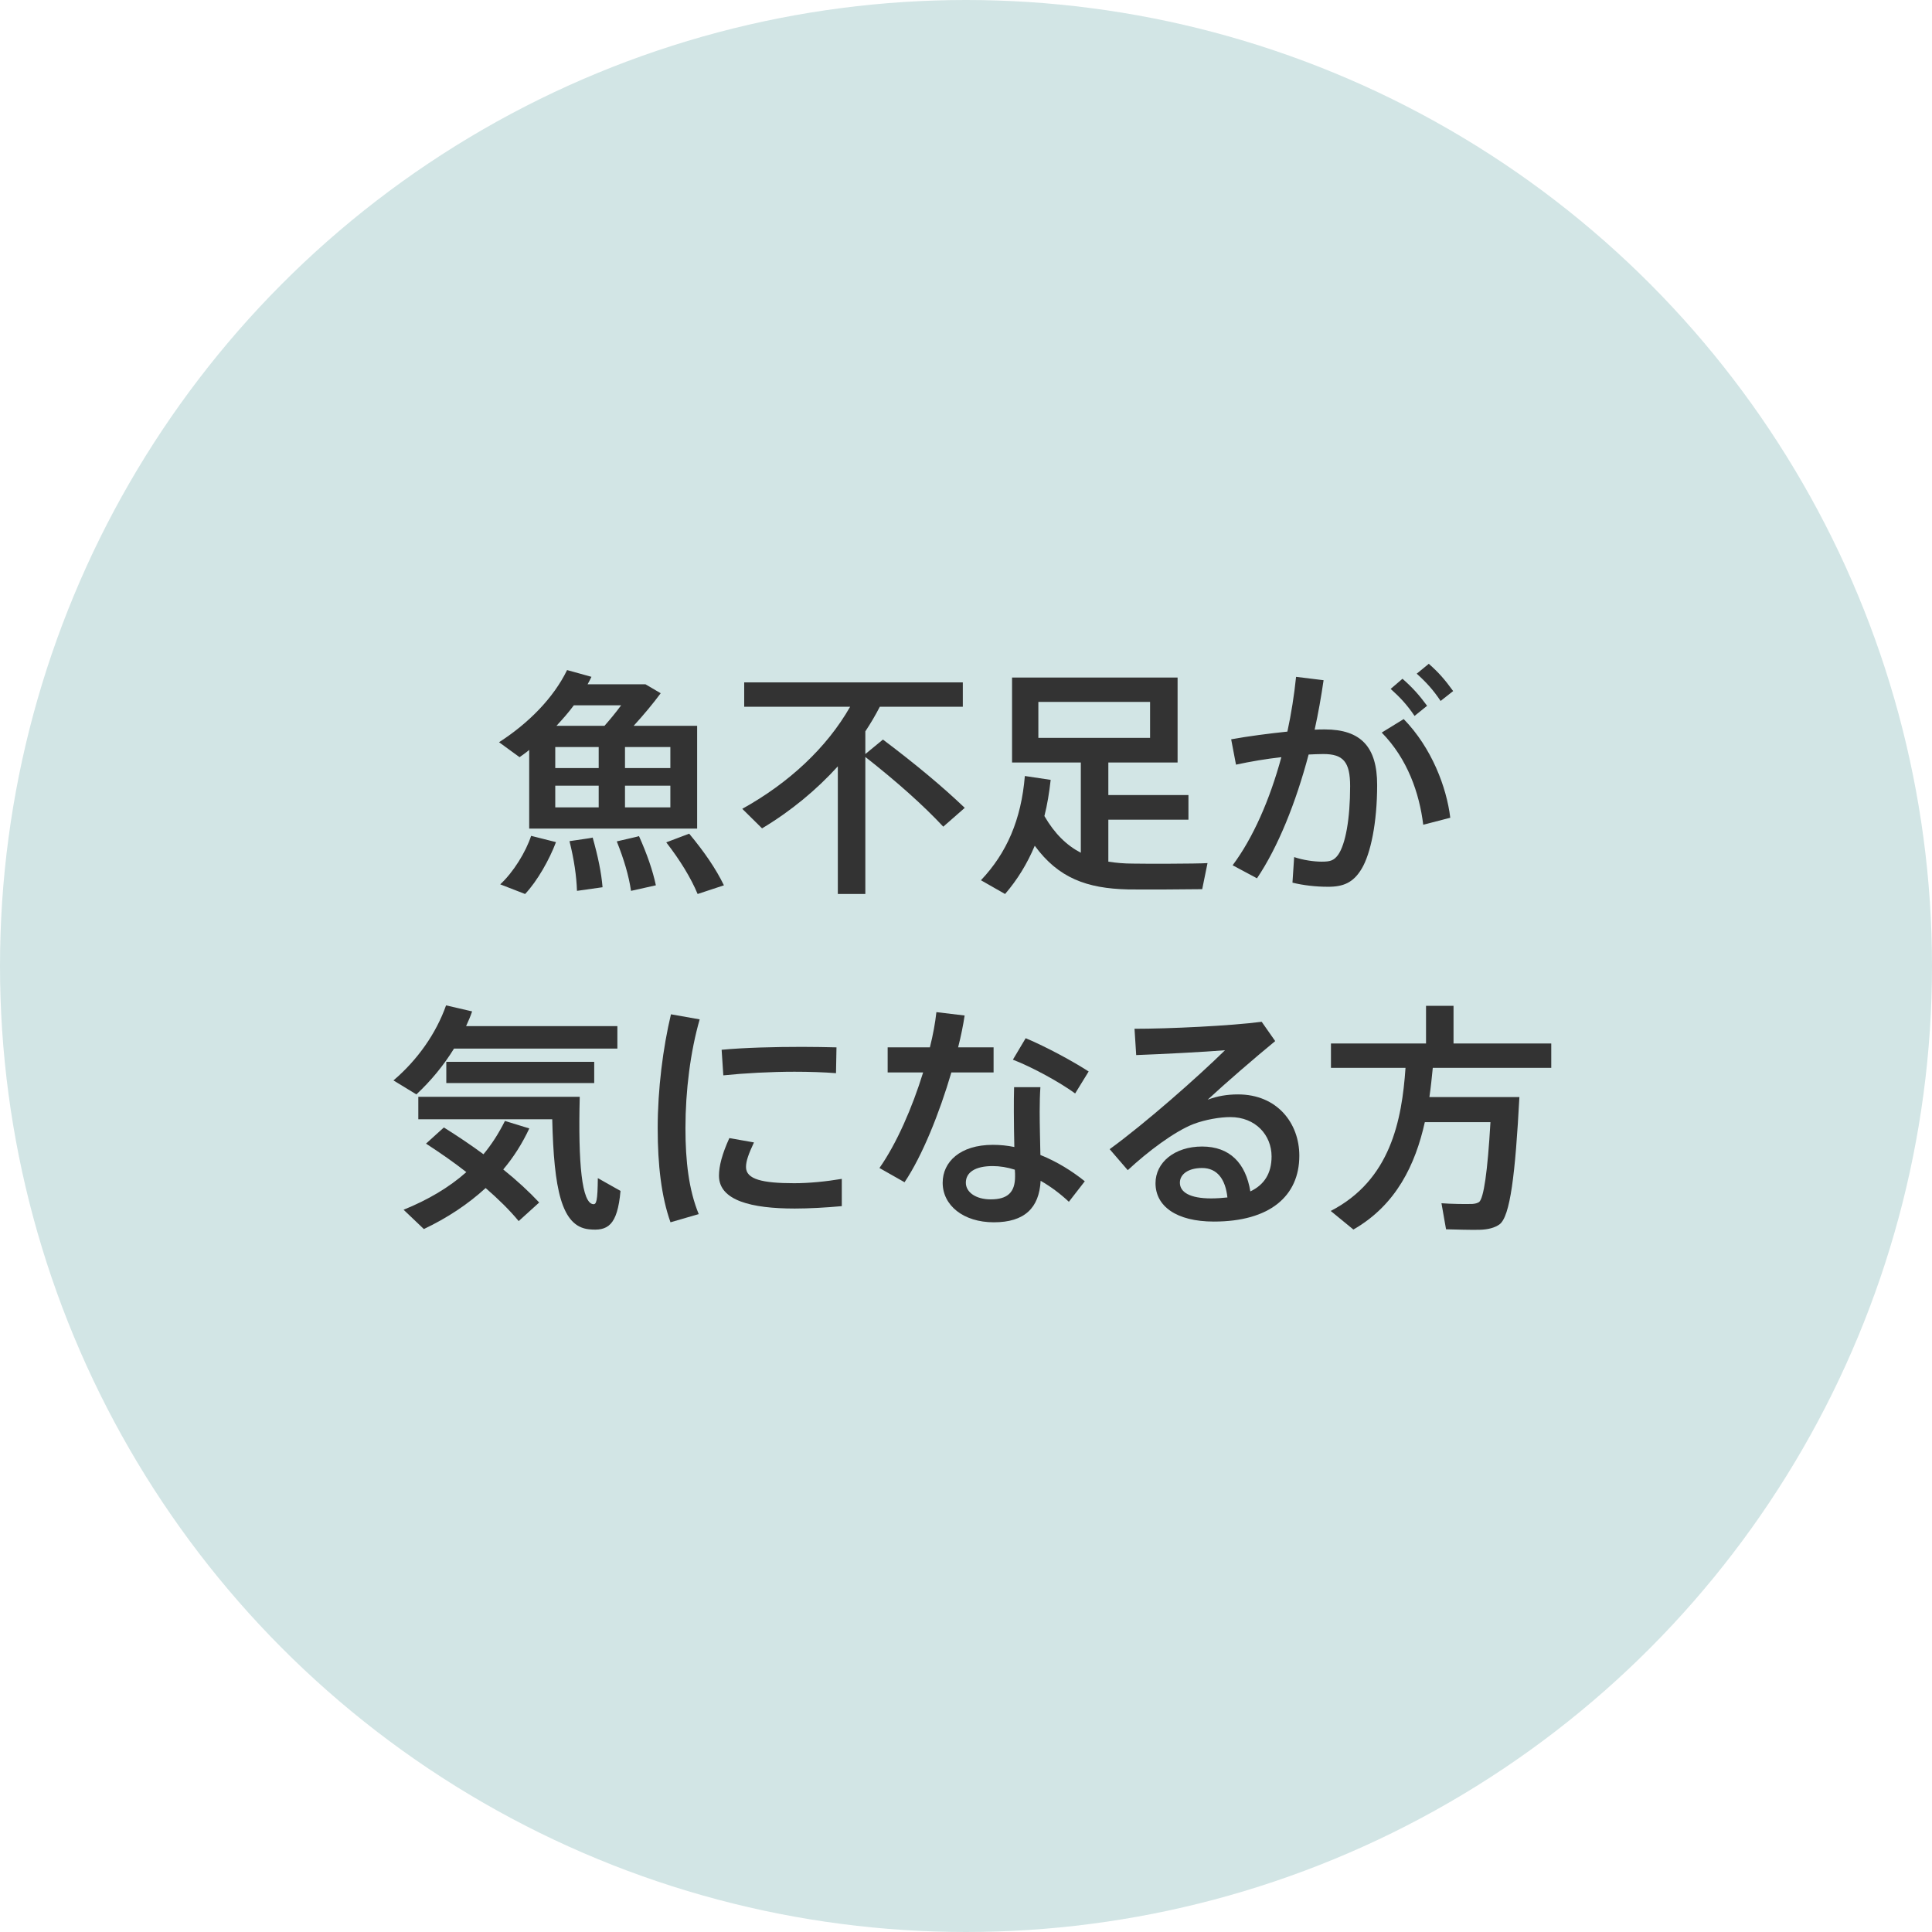 <?xml version="1.0" encoding="utf-8"?>
<!-- Generator: Adobe Illustrator 24.1.0, SVG Export Plug-In . SVG Version: 6.00 Build 0)  -->
<svg version="1.1" xmlns="http://www.w3.org/2000/svg" xmlns:xlink="http://www.w3.org/1999/xlink" x="0px" y="0px"
	 viewBox="0 0 400 400" style="enable-background:new 0 0 400 400;" xml:space="preserve">
<style type="text/css">
	.st0{fill:#D2E5E5;}
	.st1{fill:#333333;}
</style>
<g id="レイヤー_1のコピー">
	<circle class="st0" cx="200" cy="200" r="200"/>
</g>
<g id="レイヤー_2のコピー_5">
	<g>
		<g>
			<path class="st1" d="M144.335,150.272v21.282h-34.77v-16.286c-0.649,0.549-1.299,0.999-1.999,1.499l-4.246-3.097
				c6.145-3.947,11.29-9.192,14.088-14.938l5.045,1.399c-0.25,0.5-0.5,1.049-0.799,1.549h9.592h1.049h1.349l3.147,1.848
				c-1.549,2.098-3.497,4.446-5.595,6.744H144.335z M115.11,174.352c-1.349,3.597-3.847,8.043-6.395,10.741l-5.146-1.998
				c2.748-2.548,5.295-6.694,6.395-10.042L115.11,174.352z M114.96,159.015h8.993v-4.346h-8.993V159.015z M114.96,167.158h8.993
				v-4.496h-8.993V167.158z M125.151,150.272c1.149-1.299,2.348-2.748,3.447-4.246h-9.792c-1.099,1.499-2.348,2.897-3.597,4.246
				H125.151z M122.704,173.402c1.099,3.897,1.798,7.244,2.048,10.292l-5.295,0.749c-0.1-3.047-0.6-6.494-1.549-10.291
				C122.504,173.503,122.604,173.452,122.704,173.402z M132.295,173.103c1.699,3.797,2.848,7.144,3.497,10.191l-5.146,1.149
				c-0.45-3.097-1.449-6.494-2.948-10.241C132.096,173.203,132.195,173.153,132.295,173.103z M138.79,159.015v-4.346h-9.392v4.346
				H138.79z M138.79,167.158v-4.496h-9.392v4.496H138.79z M142.687,172.603c3.197,3.847,5.545,7.294,7.194,10.691l-5.445,1.798
				c-1.399-3.347-3.597-6.944-6.495-10.691L142.687,172.603z"/>
			<path class="st1" d="M182.805,153.12c6.894,5.196,12.39,9.792,16.936,14.138l-4.446,3.896
				c-4.146-4.446-9.592-9.292-16.136-14.438v28.375h-5.695v-26.427c-4.446,4.896-9.692,9.242-15.687,12.839l-4.097-4.046
				c9.642-5.346,17.485-12.639,22.331-21.132H154.08v-5.046h45.261v5.046h-17.186c-0.899,1.749-1.898,3.447-2.997,5.096v4.696
				L182.805,153.12z"/>
			<path class="st1" d="M223.773,176.55v-18.684h-14.237v-17.585h34.271v17.585h-14.338v6.744h16.586v5.096h-16.586v8.692
				c1.599,0.25,3.297,0.4,5.096,0.4c2.198,0.05,12.939,0.05,15.437-0.1l-1.099,5.396c-2.448,0.05-12.839,0.1-15.387,0.05
				c-8.493-0.2-14.388-2.348-19.284-9.042c-1.548,3.697-3.597,7.044-6.145,9.991l-4.995-2.848
				c5.345-5.645,8.343-12.539,9.092-21.582l5.346,0.799c-0.3,2.648-0.699,5.146-1.299,7.494
				C218.378,172.653,220.876,175.051,223.773,176.55z M214.981,152.77h23.13v-7.443h-23.13V152.77z"/>
			<path class="st1" d="M266.54,151.471c0.8-3.697,1.399-7.494,1.799-11.34l5.695,0.699c-0.5,3.447-1.1,6.844-1.849,10.241
				c0.749-0.05,1.448-0.05,2.098-0.05c7.494,0,10.841,3.647,10.841,11.49s-1.349,14.238-3.197,17.335
				c-1.698,2.848-3.746,3.797-7.144,3.747c-2.348,0-4.996-0.3-7.193-0.849l0.35-5.296c1.898,0.649,4.146,0.949,5.694,0.949
				c1.749,0,2.498-0.2,3.397-1.398c1.549-2.198,2.498-7.444,2.498-14.238c0-5.046-1.449-6.645-5.545-6.645
				c-0.949,0-1.949,0.05-3.048,0.1c-2.647,9.991-6.345,19.184-10.69,25.628l-5.046-2.698c4.196-5.595,7.693-13.539,10.091-22.381
				c-3.147,0.35-6.395,0.899-9.392,1.549l-0.999-5.246C258.447,152.421,262.693,151.871,266.54,151.471z M300.262,169.306
				l-5.596,1.449c-0.799-6.544-3.247-13.639-8.593-19.084l4.547-2.797C296.415,154.818,299.512,163.011,300.262,169.306z
				 M290.37,140.531c2.098,1.848,3.396,3.297,5.096,5.595l-2.598,2.099c-1.549-2.298-2.998-3.847-4.946-5.595L290.37,140.531z
				 M295.815,137.433c2.048,1.798,3.347,3.297,5.046,5.645l-2.599,2.048c-1.498-2.248-2.947-3.847-4.945-5.645L295.815,137.433z"/>
			<path class="st1" d="M127.822,212.448v4.646H94c-2.148,3.496-4.796,6.693-7.793,9.491l-4.746-2.897
				c4.996-4.246,8.842-9.741,10.891-15.536l5.396,1.248c-0.35,1.05-0.799,2.049-1.249,3.048H127.822z M91.902,233.431
				c2.948,1.848,5.695,3.696,8.193,5.545c1.748-2.099,3.197-4.396,4.446-6.895l5.046,1.549c-1.449,3.098-3.247,5.945-5.396,8.493
				c2.848,2.298,5.346,4.596,7.444,6.844l-4.247,3.847c-1.898-2.298-4.196-4.546-6.844-6.844c-3.646,3.347-7.943,6.194-12.789,8.492
				l-4.196-3.996c5.046-2.048,9.392-4.596,12.989-7.793c-2.548-1.999-5.345-3.947-8.343-5.896
				C89.555,235.528,90.753,234.48,91.902,233.431z M116.881,227.086h3.147c-0.35,13.938,0.45,22.031,2.798,22.23
				c0.649,0.05,0.899-0.649,0.949-5.396l4.696,2.648c-0.649,7.243-2.698,8.343-6.544,7.943c-5.695-0.6-7.244-8.293-7.593-22.781
				H86.607v-4.646h27.626H116.881z M123.026,219.842v4.396H92.402v-4.396H123.026z"/>
			<path class="st1" d="M136.168,233.63c0-8.143,1.099-16.735,2.748-23.63l5.945,1.05c-1.898,6.594-2.947,14.688-2.947,22.53
				c0,6.845,0.699,12.789,2.748,17.785l-5.845,1.698c-1.898-5.346-2.647-11.939-2.647-19.384V233.63z M174.285,249.717
				c-3.197,0.3-6.794,0.499-9.742,0.499c-8.942,0-15.687-1.648-15.687-6.794c0-1.998,0.649-4.496,2.148-7.793l5.095,0.898
				c-1.099,2.349-1.648,3.847-1.648,5.096c0,2.548,3.397,3.348,9.992,3.348c3.097,0,6.594-0.35,9.841-0.899V249.717z
				 M166.092,216.744c2.448,0,5.045,0.051,7.094,0.101l-0.1,5.345c-2.498-0.199-5.545-0.299-8.593-0.299
				c-4.896,0-10.391,0.299-14.737,0.749l-0.35-5.296c4.796-0.449,11.041-0.6,16.636-0.6H166.092z"/>
			<path class="st1" d="M192.523,216.845c0.649-2.548,1.099-5.046,1.349-7.294l5.845,0.699c-0.3,1.998-0.75,4.246-1.349,6.595h7.344
				v5.195h-8.743c-2.448,8.343-5.995,17.235-9.692,22.73l-5.195-2.947c3.547-5.046,6.794-12.489,9.042-19.783h-7.344v-5.195H192.523
				z M215.403,225.088c-0.1,1.398-0.149,3.297-0.149,5.045c0,2.948,0.1,6.245,0.149,8.992c3.497,1.399,6.645,3.397,9.192,5.445
				l-3.297,4.247c-1.749-1.648-3.747-3.147-5.846-4.347c-0.3,5.596-3.297,8.593-9.691,8.593c-6.295,0-10.591-3.497-10.591-8.193
				c0-4.296,3.597-7.843,10.391-7.843c1.499,0,2.998,0.149,4.446,0.449c-0.05-2.348-0.1-4.945-0.1-7.344c0-1.748,0-3.696,0.05-5.045
				H215.403z M205.512,241.424c-3.597,0-5.545,1.299-5.545,3.446c0,1.949,2.048,3.447,5.146,3.447c3.497,0,5.046-1.448,5.046-4.746
				c0-0.399,0-0.849-0.05-1.398C208.56,241.673,207.011,241.424,205.512,241.424z M222.598,226.387
				c-2.998-2.198-8.743-5.396-12.89-6.994l2.648-4.446c4.296,1.798,9.892,4.846,13.038,6.894L222.598,226.387z"/>
			<path class="st1" d="M261.219,211.549l2.797,3.997c-4.196,3.446-10.391,8.792-13.987,12.14c1.998-0.75,3.996-1.1,6.294-1.1
				c8.094,0,12.689,5.945,12.689,12.689c0,8.393-6.145,13.639-17.685,13.639c-7.794,0-12.09-3.197-12.09-7.943
				c0-4.297,3.946-7.594,9.642-7.594c5.745,0,9.042,3.447,9.991,9.292c2.848-1.349,4.396-3.697,4.396-7.244
				c0-4.396-3.297-8.143-8.543-8.143c-2.098,0-5.146,0.499-7.644,1.448c-3.946,1.549-9.392,5.646-13.588,9.542l-3.747-4.346
				c7.494-5.445,18.335-15.037,23.88-20.482c-4.347,0.35-12.939,0.799-18.385,0.999l-0.35-5.445
				C241.984,212.998,254.724,212.399,261.219,211.549z M248.879,241.823c-2.798,0-4.596,1.249-4.596,3.047
				c0,1.949,2.048,3.248,6.494,3.248c1.199,0,2.348-0.101,3.347-0.2C253.725,244.171,252.026,241.823,248.879,241.823z"/>
			<path class="st1" d="M311.029,227.136h3.547c-0.85,15.937-1.898,24.778-4.146,26.377c-0.999,0.7-2.348,1.05-4.097,1.1
				c-1.549,0.05-4.945-0.05-6.944-0.1l-0.948-5.396c1.897,0.149,4.945,0.199,6.395,0.149c0.599-0.05,0.999-0.149,1.398-0.399
				c0.949-0.8,1.748-6.145,2.348-16.536h-13.588c-1.948,8.743-5.896,17.136-14.788,22.231l-4.695-3.847
				c12.39-6.395,14.737-18.784,15.486-29.625H275.56v-5.046h19.684v-7.793h5.694v7.793h20.233v5.046h-24.529
				c-0.2,1.998-0.399,3.997-0.699,6.045h12.889H311.029z"/>
		</g>
	</g>
</g>
</svg>
